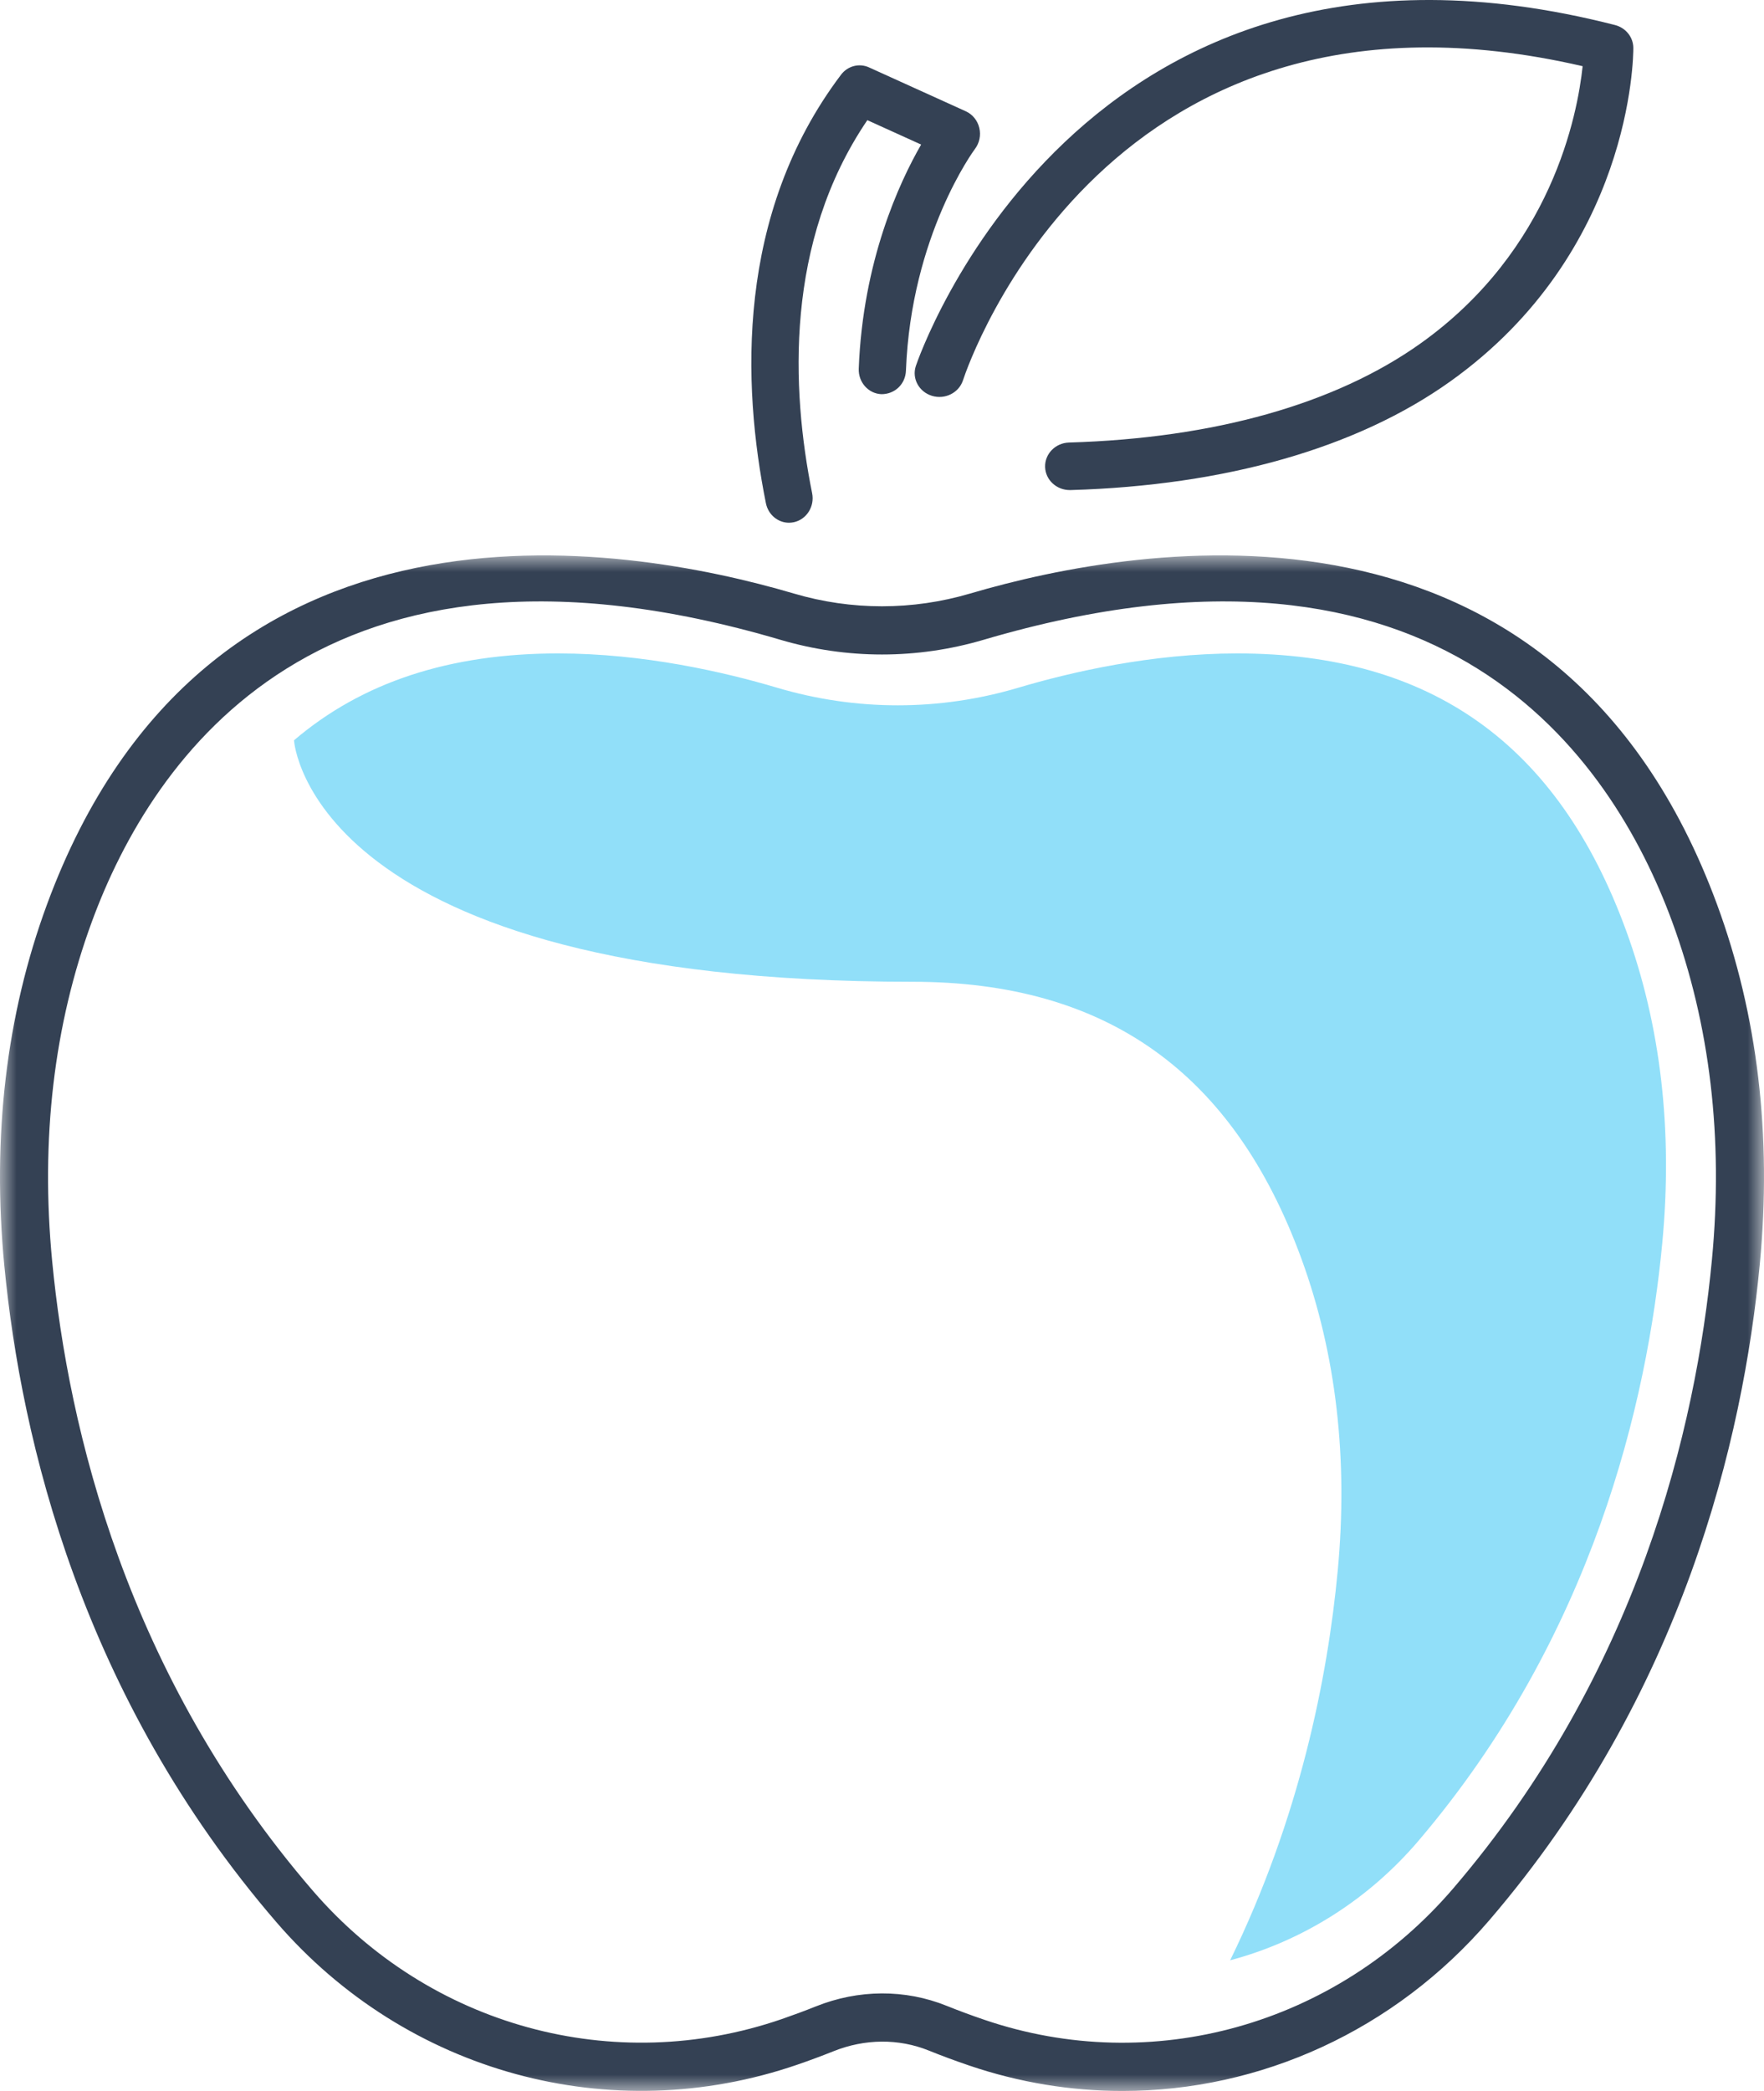 <?xml version="1.0" encoding="UTF-8"?>
<svg width="54px" height="64px" viewBox="0 0 54 64" version="1.1" xmlns="http://www.w3.org/2000/svg" xmlns:xlink="http://www.w3.org/1999/xlink">
    <title>Group 10</title>
    <defs>
        <polygon id="path-1" points="0 0 54 0 54 47 0 47"></polygon>
    </defs>
    <g id="Web-Pages" stroke="none" stroke-width="1" fill="none" fill-rule="evenodd">
        <g id="OSLA-Homepage" transform="translate(-350, -547)">
            <g id="Group-10" transform="translate(350, 547)">
                <g id="Group-3" transform="translate(0, 17)">
                    <mask id="mask-2" fill="white">
                        <use xlink:href="#path-1"></use>
                    </mask>
                    <g id="Clip-2"></g>
                    <path d="M28.982,44.395 C29.355,44.545 29.744,44.689 30.136,44.822 C35.257,46.567 40.886,44.993 44.477,40.811 C50.145,34.206 51.918,26.694 52.406,21.556 C52.759,17.848 52.349,14.363 51.185,11.201 C49.345,6.204 44.162,-1.56 30.112,2.582 C28.077,3.183 25.925,3.183 23.888,2.582 C9.837,-1.56 4.655,6.204 2.816,11.201 C1.648,14.373 1.238,17.873 1.597,21.603 C2.093,26.749 3.88,34.27 9.577,40.872 C13.159,45.024 18.792,46.567 23.928,44.801 C24.274,44.681 24.623,44.553 24.969,44.414 C26.282,43.887 27.708,43.88 28.982,44.395 M34.36,47 C32.791,47 31.206,46.745 29.663,46.219 C29.245,46.077 28.831,45.924 28.433,45.763 L28.433,45.763 C27.512,45.391 26.476,45.399 25.515,45.784 C25.146,45.931 24.776,46.069 24.405,46.196 C18.698,48.158 12.441,46.447 8.464,41.837 C2.514,34.941 0.649,27.104 0.133,21.745 C-0.248,17.792 0.19,14.072 1.436,10.69 C6.31,-2.551 19.052,-0.381 24.303,1.167 C26.068,1.688 27.933,1.687 29.697,1.167 C34.949,-0.382 47.69,-2.551 52.565,10.69 C53.806,14.063 54.245,17.765 53.871,21.696 C53.362,27.047 51.513,34.875 45.592,41.773 C42.688,45.156 38.579,47 34.36,47" id="Fill-1" fill="#344154" mask="url(#mask-2)"></path>
                </g>
                <path d="M32.749,15 C32.341,15 32.005,14.689 31.993,14.294 C31.98,13.893 32.309,13.557 32.726,13.545 C37.165,13.415 40.889,12.365 43.494,10.506 C47.501,7.648 48.292,3.51 48.448,2.026 C33.92,-1.333 29.656,11.102 29.479,11.64 C29.354,12.023 28.93,12.236 28.531,12.116 C28.132,11.995 27.91,11.588 28.035,11.205 C28.083,11.057 33.004,-3.443 49.438,0.766 C49.768,0.851 49.998,1.137 50,1.466 C50.001,1.719 49.962,7.705 44.396,11.675 C41.542,13.711 37.522,14.861 32.773,15 C32.765,15 32.757,15 32.749,15" id="Fill-4" fill="#344154"></path>
                <path d="M24.152,16 C23.818,16 23.517,15.757 23.446,15.402 C22.716,11.776 22.522,6.556 25.745,2.288 C25.948,2.019 26.3,1.925 26.603,2.063 L29.566,3.407 C29.772,3.5 29.924,3.687 29.978,3.913 C30.033,4.139 29.983,4.378 29.844,4.561 C29.826,4.585 27.891,7.199 27.733,11.345 C27.717,11.759 27.391,12.067 26.982,12.065 C26.583,12.049 26.273,11.7 26.288,11.286 C26.414,7.997 27.524,5.594 28.198,4.425 L26.551,3.678 C24.019,7.407 24.221,11.913 24.861,15.096 C24.943,15.501 24.692,15.899 24.301,15.984 C24.251,15.994 24.202,16 24.152,16" id="Fill-6" fill="#344154"></path>
                <path d="M37.877,20 C35.253,20 32.784,20.571 31.175,21.049 C29.974,21.406 28.731,21.588 27.482,21.588 C26.231,21.588 24.988,21.406 23.787,21.049 C22.178,20.571 19.709,20 17.085,20 C13.762,20 11.083,20.882 9,22.659 C9.007,22.764 9.571,30.05 27.94,30.05 C33.866,30.05 37.759,32.826 39.843,38.536 C40.901,41.437 41.274,44.65 40.95,48.085 C40.641,51.361 39.785,55.647 37.658,60 C39.867,59.413 41.887,58.149 43.431,56.333 C48.758,50.073 50.426,42.927 50.887,38.035 C51.211,34.6 50.838,31.387 49.78,28.486 C47.696,22.776 43.803,20 37.877,20 Z" id="Fill-8" fill="#35C5F3" opacity="0.546"></path>
            </g>
        </g>
    </g>
</svg>